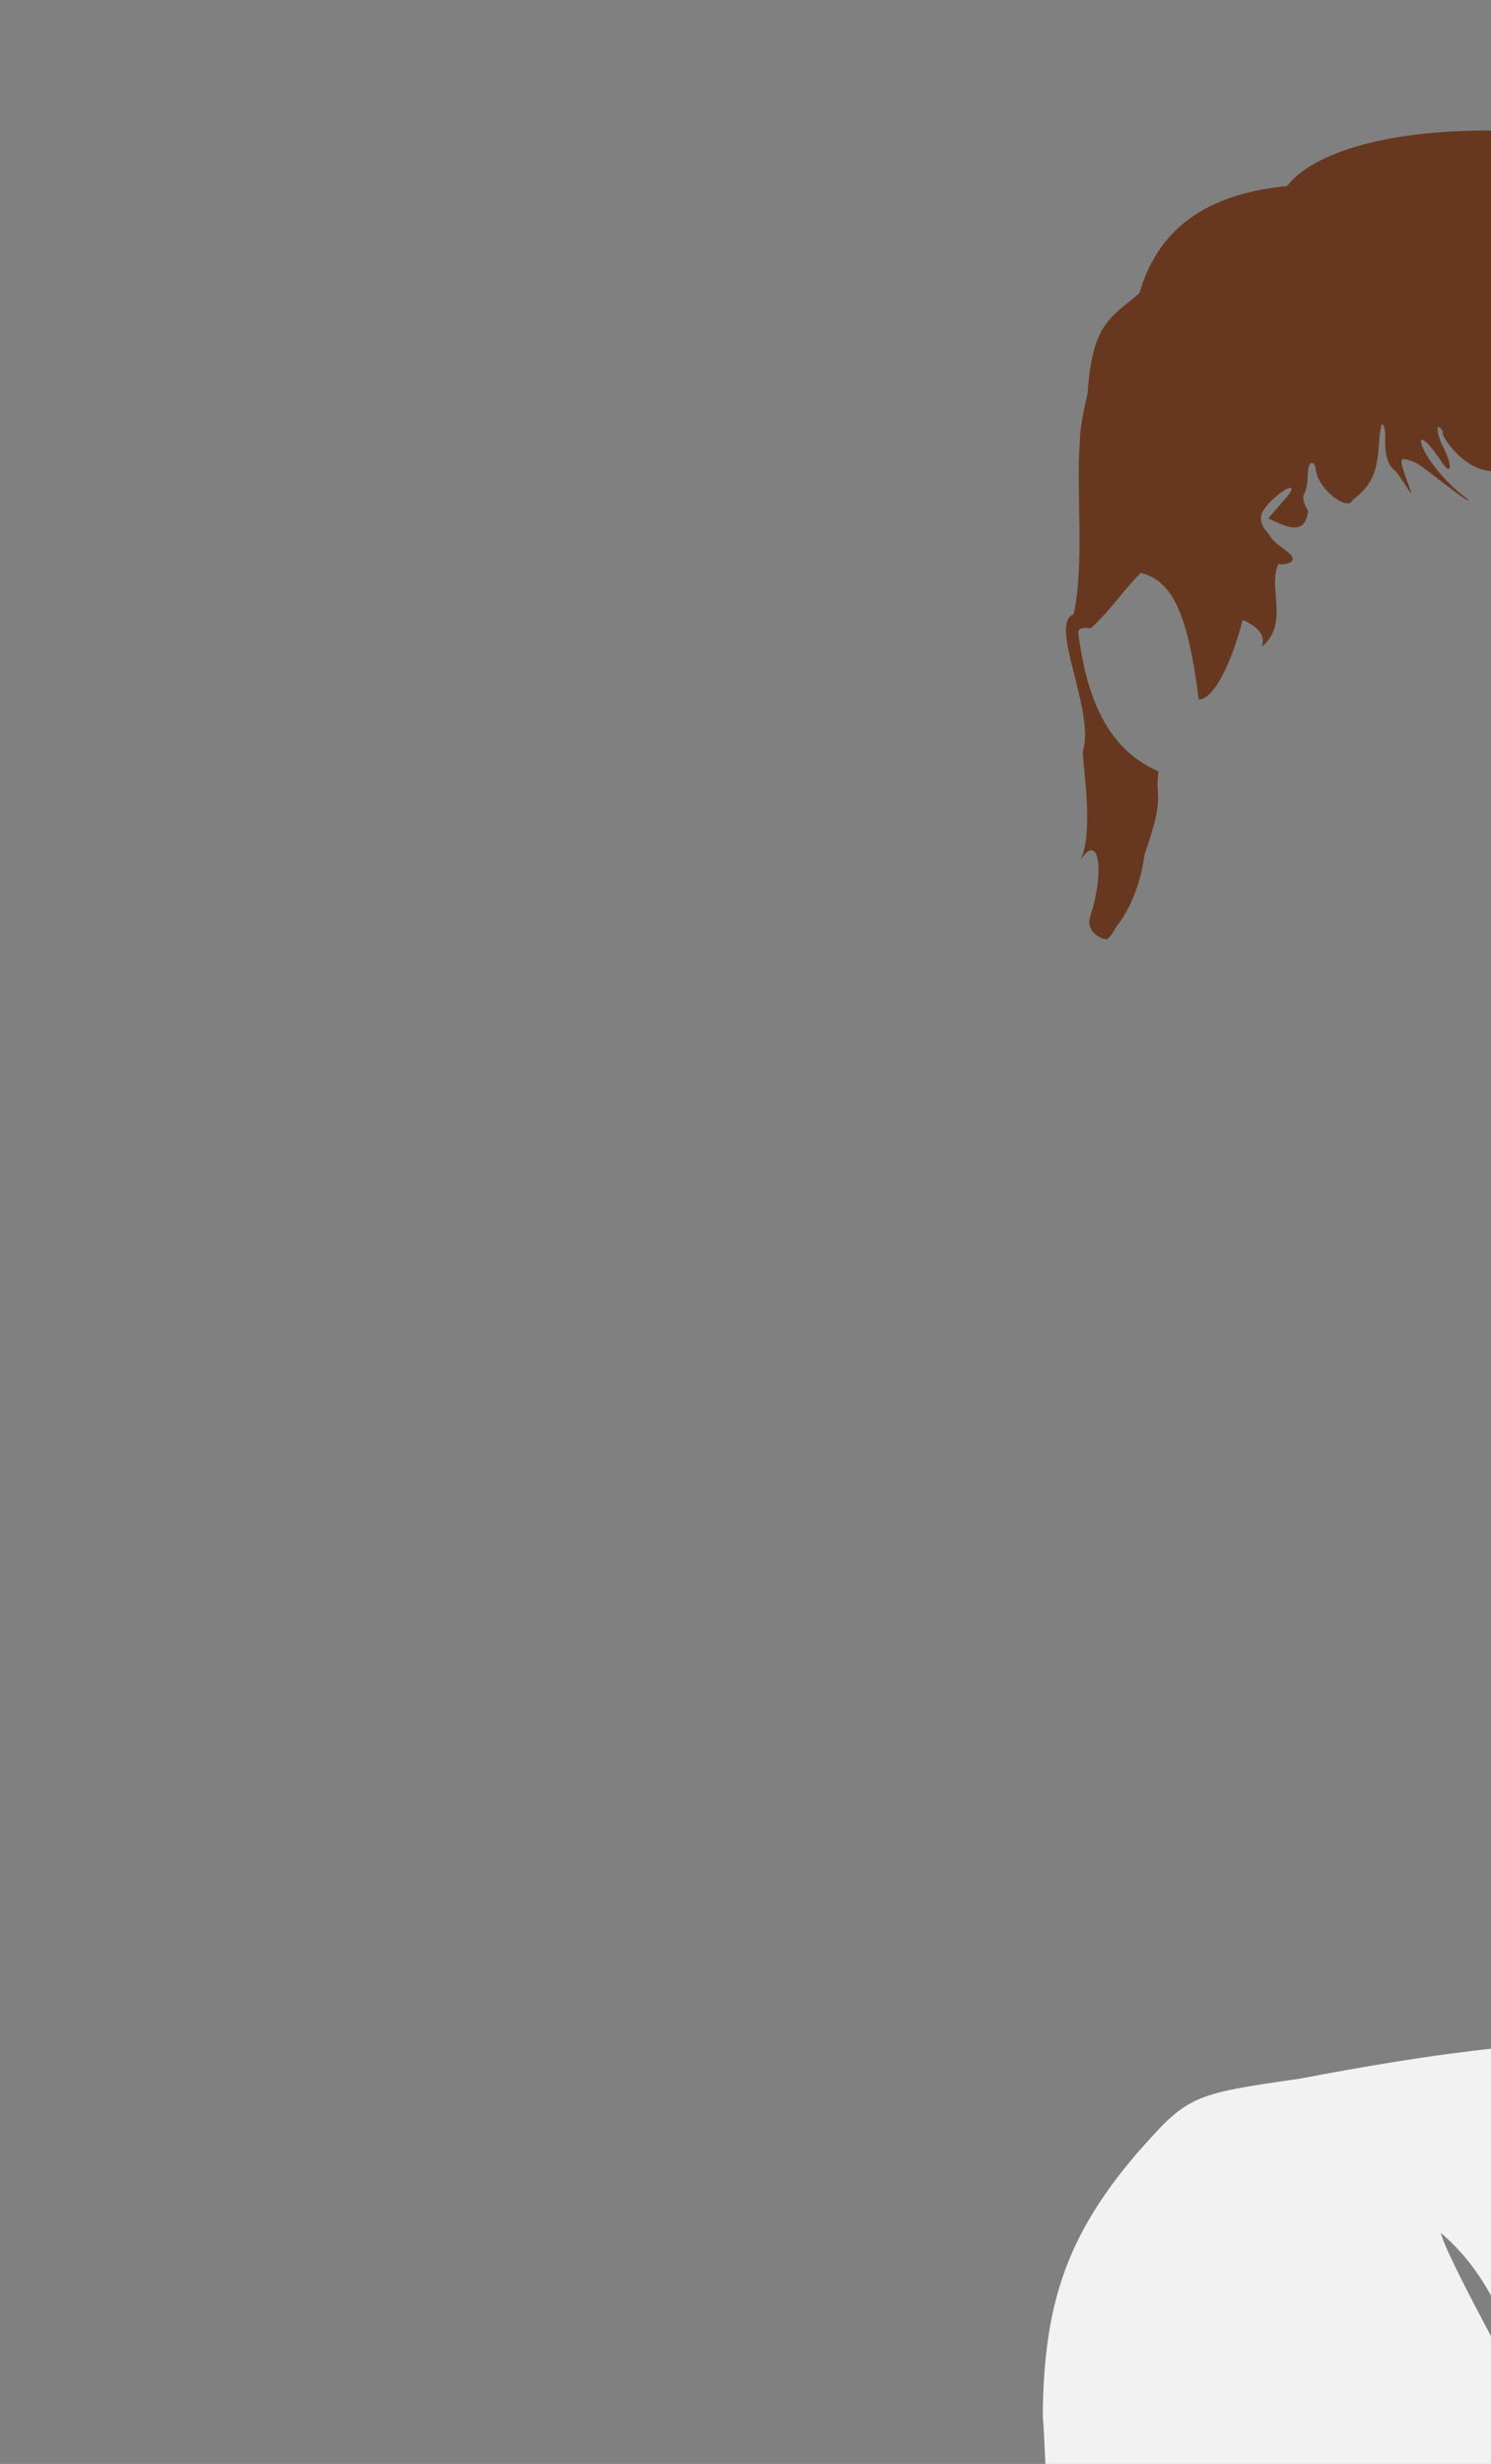 <?xml version="1.0" encoding="UTF-8" standalone="no"?>
<!-- Created with Inkscape (http://www.inkscape.org/) -->
<svg
   xmlns:dc="http://purl.org/dc/elements/1.1/"
   xmlns:cc="http://creativecommons.org/ns#"
   xmlns:rdf="http://www.w3.org/1999/02/22-rdf-syntax-ns#"
   xmlns:svg="http://www.w3.org/2000/svg"
   xmlns="http://www.w3.org/2000/svg"
   xmlns:sodipodi="http://sodipodi.sourceforge.net/DTD/sodipodi-0.dtd"
   xmlns:inkscape="http://www.inkscape.org/namespaces/inkscape"
   id="svg2683"
   sodipodi:version="0.32"
   inkscape:version="0.46"
   width="385"
   height="636"
   version="1.0"
   sodipodi:docname="Troy.svg"
   inkscape:output_extension="org.inkscape.output.svg.inkscape">
  <rect width="100%" height="100%" fill="#808080" stroke="none"/>
  <defs
     id="defs2686">
    <inkscape:perspective
       sodipodi:type="inkscape:persp3d"
       inkscape:vp_x="0 : 526.18109 : 1"
       inkscape:vp_y="0 : 1000 : 0"
       inkscape:vp_z="744.09448 : 526.18109 : 1"
       inkscape:persp3d-origin="372.04724 : 350.78739 : 1"
       id="perspective2690" />
  </defs>
  <sodipodi:namedview
     inkscape:window-height="1002"
     inkscape:window-width="1280"
     inkscape:pageshadow="2"
     inkscape:pageopacity="0.0"
     guidetolerance="10.0"
     gridtolerance="10.0"
     objecttolerance="10.0"
     borderopacity="1.0"
     bordercolor="#666666"
     pagecolor="#ffffff"
     id="base"
     showgrid="false"
     inkscape:zoom="0.43693862"
     inkscape:cx="527.04363"
     inkscape:cy="361.16456"
     inkscape:window-x="1276"
     inkscape:window-y="92"
     inkscape:current-layer="svg2683" />
  <path
     style="fill:#000000"
     d="M -213.676,20.46 C -227.613,20.522 -239.493,24.002 -253.207,31.647 C -257.073,33.969 -260.701,35.248 -264.801,35.741 C -276.559,37.154 -287.705,45.307 -292.77,56.241 C -294.171,59.266 -295.327,62.298 -295.332,62.96 C -295.338,63.621 -297.181,65.625 -299.426,67.428 C -301.671,69.232 -305.046,73.472 -306.926,76.835 L -310.332,101.866 C -310.327,121.514 -312.103,146.241 -313.52,146.241 C -315.549,146.241 -314.203,157.92 -311.426,164.428 C -308.836,170.498 -308.648,171.735 -309.332,177.928 C -309.746,181.678 -309.626,188.7 -309.082,193.522 C -308.37,199.835 -308.435,203.583 -309.27,206.897 C -310.426,211.489 -309.95,213.883 -308.395,211.366 C -306.728,208.669 -306.336,212.212 -307.52,219.116 L -308.707,226.116 L -312.051,223.178 C -313.889,221.564 -315.757,220.241 -316.176,220.241 C -318.291,220.241 -332.542,230.159 -338.426,235.71 C -344.16,241.119 -345.544,241.956 -347.988,241.522 C -367.378,244.354 -391.114,248.078 -412.082,251.178 C -439.278,255.031 -440.606,255.624 -454.207,270.928 C -463.148,280.989 -471.435,292.561 -471.926,295.616 C -474.819,306.149 -476.45,316.945 -478.02,327.741 C -480.21,343.514 -480.609,351.122 -481.301,389.241 L -482.113,432.741 L -477.676,454.741 C -472.991,478.101 -470.209,500.402 -468.301,529.741 C -467.4,543.605 -466.538,549.694 -464.582,556.241 L -462.051,564.741 L -463.207,584.241 C -463.839,594.966 -464.336,610.941 -464.332,619.741 C -464.326,633.166 -464.72,637.339 -466.707,645.553 C -468.194,651.696 -472.097,660.006 -471.395,659.772 C -348.477,657.2 -232.006,659.224 -97.488,660.46 C -97.927,657.342 -97.482,652.059 -97.77,648.491 C -98.174,644.778 -98.868,625.766 -99.301,606.241 C -99.937,577.533 -100.757,563.662 -103.645,533.741 C -106.091,508.399 -107.572,486.344 -108.332,463.741 C -109.731,442.431 -107.686,416.447 -120.926,397.991 L -125.332,392.241 L -125.332,378.835 C -125.332,371.446 -124.897,364.239 -124.363,362.835 C -123.491,360.54 -123.894,359.796 -128.363,355.616 L -133.332,350.991 L -133.332,342.116 C -133.332,334.61 -133.723,332.514 -135.832,328.491 C -137.202,325.878 -138.992,321.197 -139.832,318.053 C -141.298,312.571 -141.555,312.264 -145.613,311.178 C -151.877,309.504 -152.332,308.812 -152.332,301.241 L -152.332,294.491 L -157.738,289.866 C -161.91,286.302 -163.913,285.255 -166.488,285.303 C -169.754,285.28 -172.945,284.381 -176.238,284.241 C -181.618,284.241 -183.053,284.732 -189.707,288.772 C -196.839,293.102 -197.247,293.56 -199.176,299.272 C -200.721,303.847 -200.984,306 -200.27,308.491 C -198.982,312.981 -198.969,312.963 -202.332,309.741 C -203.982,308.16 -205.332,306.317 -205.332,305.647 C -205.332,304.977 -203.15,299.324 -200.488,293.085 L -195.645,281.741 L -190.395,280.022 C -182.159,277.339 -178.831,274.163 -173.832,264.21 C -166.552,249.121 -155.668,235.966 -148.676,220.741 C -146.869,215.667 -140.807,191.592 -139.426,183.96 C -138.625,179.529 -137.688,177.587 -135.457,175.71 C -128.711,166.097 -120.139,137.865 -119.27,125.741 C -118.696,116.097 -118.965,112.954 -121.426,100.241 C -123.583,78.617 -130.36,63.567 -146.363,48.241 C -158.006,37.355 -174.135,25.645 -179.301,24.303 C -193.519,20.612 -194.744,20.448 -203.645,20.96 C -207.127,20.62 -210.46,20.445 -213.676,20.46 z M -220.363,141.241 C -219.831,141.241 -219.641,141.916 -219.957,142.741 C -220.274,143.566 -220.71,144.241 -220.926,144.241 C -221.142,144.241 -221.332,143.566 -221.332,142.741 C -221.332,141.916 -220.896,141.241 -220.363,141.241 z M -212.238,143.897 C -211.239,143.877 -210.332,144.568 -210.332,145.866 C -210.332,146.69 -211.363,147.241 -212.863,147.241 C -215.073,147.241 -215.279,147.014 -214.363,145.303 C -213.861,144.365 -213.016,143.913 -212.238,143.897 z M -165.082,148.335 C -163.973,148.285 -163.332,148.973 -163.332,150.241 C -163.332,151.341 -163.557,152.241 -163.832,152.241 C -164.107,152.241 -164.332,151.614 -164.332,150.835 C -164.332,150.056 -164.895,149.206 -165.582,148.928 C -166.329,148.627 -166.128,148.382 -165.082,148.335 z M -155.27,150.241 C -154.683,150.241 -154.346,151.483 -154.52,152.991 C -154.828,155.662 -156.546,156.663 -159.082,155.616 C -161.087,154.789 -160.522,152.241 -158.332,152.241 C -157.232,152.241 -156.332,151.791 -156.332,151.241 C -156.332,150.691 -155.856,150.241 -155.27,150.241 z M -173.895,286.241 C -172.97,286.241 -169.237,286.569 -166.832,286.616 C -163.996,287.966 -165.554,288.757 -170.832,288.428 C -176.185,288.095 -178.775,286.241 -173.895,286.241 z M -178.832,290.335 L -181.832,291.647 C -183.482,292.374 -186.182,293.257 -187.832,293.585 L -190.832,294.178 L -187.832,292.866 C -186.182,292.139 -183.482,291.256 -181.832,290.928 L -178.832,290.335 z M -164.895,292.647 C -162.295,292.517 -156.981,293.356 -155.895,294.366 C -155.331,294.89 -156.144,295.205 -157.895,295.116 C -163.356,294.839 -166.332,294.117 -166.332,293.116 C -166.332,292.823 -165.761,292.691 -164.895,292.647 z M -179.27,295.897 C -178.645,295.878 -178.451,296.066 -178.582,296.46 C -178.786,297.071 -180.837,298.144 -183.176,298.835 C -186.253,299.743 -187.326,299.752 -187.051,298.928 C -186.842,298.302 -184.76,297.26 -182.426,296.585 C -180.922,296.149 -179.895,295.916 -179.27,295.897 z M -158.426,299.522 C -157.374,299.505 -156.332,300.258 -156.332,301.303 C -156.332,302.466 -157.391,302.497 -159.176,301.366 C -160.122,300.767 -160.198,300.312 -159.426,299.835 C -159.109,299.639 -158.777,299.528 -158.426,299.522 z M -165.926,300.241 C -165.344,300.259 -165.167,300.402 -165.426,300.647 C -165.655,300.865 -170.984,302.428 -177.27,304.116 C -185.768,306.398 -188.292,306.795 -187.145,305.647 C -186.296,304.799 -181.82,303.253 -177.207,302.21 C -172.239,301.086 -168.517,300.401 -166.645,300.272 C -166.364,300.253 -166.12,300.235 -165.926,300.241 z M -194.113,302.428 C -193.94,302.402 -193.826,302.435 -193.738,302.522 C -193.412,302.849 -193.44,303.595 -193.801,304.178 C -194.738,305.695 -198.332,307.509 -198.332,306.46 C -198.332,305.332 -195.329,302.616 -194.113,302.428 z M -173.27,307.366 C -172.568,307.427 -173.139,307.872 -175.332,308.678 C -181.801,311.056 -183.332,311.385 -183.332,310.428 C -183.332,309.907 -181.338,308.981 -178.895,308.366 C -175.951,307.625 -173.971,307.305 -173.27,307.366 z M -194.051,310.303 C -193.385,310.323 -194.105,311.393 -195.676,312.678 C -196.169,313.082 -196.538,313.415 -196.863,313.71 C -196.968,313.333 -197.093,312.925 -197.27,312.428 C -197.817,310.891 -194.717,310.284 -194.051,310.303 z M -148.395,405.335 C -145.318,411.106 -143.504,417.99 -141.488,424.303 C -130.447,457.17 -118.995,493.79 -108.957,529.897 C -114.406,533.421 -116.99,519.297 -121.832,503.741 C -129.468,479.211 -130.112,476.627 -128.613,475.491 C -128.187,475.167 -128.182,473.805 -128.238,472.46 C -131.245,473.66 -131.847,473.21 -133.676,468.491 C -136.142,463.21 -137.769,457.63 -139.77,452.178 C -140.205,451.114 -139.612,450.245 -137.957,449.491 C -136.288,445.607 -139.099,445.337 -141.145,448.241 C -141.945,448.241 -152.824,420.311 -154.207,414.928 C -152.201,411.955 -148.718,405.858 -148.395,405.335 z"
     id="path3057" />
  <path
     style="fill:#ffaaaa"
     d="M 21.296,956.459 C 21.658,956.415 22.247,956.505 23.109,956.709 C 29.488,960.074 37.437,959.103 43.796,962.146 C 44.112,962.658 47.622,963.095 51.577,963.115 C 58.673,963.151 58.792,963.173 61.546,966.803 C 63.081,968.825 64.206,971.398 64.046,972.49 C 47.436,980.146 36.74,973.801 27.015,965.615 C 23.953,962.607 21.272,959.187 20.984,958.084 C 20.7,956.999 20.693,956.532 21.296,956.459 z"
     id="path3069" />
  <path
     id="path3150"
     style="fill:#ffccaa"
     d="M -297.613,814.651 C -296.272,814.467 -292.875,820.736 -288.831,830.901 C -286.249,837.393 -284.287,842.851 -284.488,843.026 C -284.688,843.201 -288.902,844.935 -293.831,846.87 C -298.761,848.805 -302.928,850.848 -303.113,851.401 C -303.503,852.571 -295.257,853.619 -283.894,853.839 C -272.756,854.054 -272.363,854.507 -272.363,866.995 C -272.363,881.88 -278.992,916.674 -285.3,934.932 C -292.258,950.001 -301.969,963.573 -309.706,978.245 C -315.022,988.848 -319.228,992.914 -326.769,994.682 C -329.574,995.34 -332.716,996.31 -333.738,996.839 C -336.137,998.08 -346.138,996.228 -357.206,992.495 C -367.937,988.876 -387.844,976.332 -399.863,965.651 C -404.813,961.252 -409.313,957.675 -409.863,957.682 C -410.413,957.69 -406.916,961.45 -402.081,966.057 C -396.452,971.422 -388.405,977.56 -379.706,983.089 C -365.392,992.187 -358.362,995.031 -342.081,998.37 L -333.644,1000.089 L -338.394,1011.089 C -342.732,1021.166 -343.006,1022.247 -341.581,1023.87 C -340.153,1025.499 -340.291,1025.92 -343.331,1029.057 C -346.418,1032.242 -346.583,1032.814 -346.113,1037.714 C -347.256,1051.486 -356.718,1066.329 -368.8,1073.589 C -369.499,1073.589 -372.817,1066.038 -376.363,1056.339 C -387.675,1023.742 -406.935,994.758 -425.738,966.089 L -435.206,952.089 L -432.738,949.089 C -427.587,942.819 -425.598,936.709 -423.894,922.089 C -421.582,902.256 -422.038,903.589 -417.206,903.589 L -413.113,903.589 L -413.55,917.589 C -414.017,932.205 -413.118,936.475 -412.019,924.839 C -410.921,913.213 -411.232,904.594 -412.8,903.026 C -413.72,902.106 -416.348,901.589 -420.206,901.589 C -426.014,901.589 -426.37,901.461 -431.769,896.526 C -437.01,891.736 -437.545,890.809 -440.613,881.026 C -442.303,870.865 -447.351,870.175 -439.738,867.557 C -436.042,865.899 -431.378,862.796 -429.206,860.557 C -424.947,856.168 -423.897,856.135 -423.05,860.37 C -422.742,861.91 -421.347,864.429 -419.925,865.964 C -414.746,873.038 -419.511,871.913 -416.956,875.714 C -416.569,878.135 -416.018,881.945 -415.706,884.214 C -415.214,887.801 -414.841,888.28 -412.988,887.839 C -411.816,887.56 -409.175,885.74 -407.113,883.776 C -403.72,880.545 -403.363,879.691 -403.363,874.995 C -403.363,871.069 -402.97,869.667 -401.706,869.182 C -399.672,868.402 -398.414,870.158 -398.394,873.839 C -398.373,877.648 -397.182,877.309 -394.05,872.526 C -391.717,868.963 -391.363,867.419 -391.363,860.526 C -391.363,852.876 -391.275,852.589 -388.988,852.589 C -387.687,852.589 -385.549,851.778 -384.238,850.776 C -380.761,848.121 -363.994,844.244 -357.05,844.495 C -353.103,844.637 -347.16,846.145 -338.863,849.089 C -332.089,851.492 -326.346,853.229 -326.081,852.964 C -325.817,852.699 -326.317,850.212 -327.206,847.432 C -328.931,842.039 -330.545,840.878 -337.331,840.089 C -339.278,839.862 -343.516,838.941 -346.769,838.057 C -353.212,836.322 -359.901,836.52 -366.456,837.339 C -370.875,837.689 -375.211,838.348 -379.363,839.901 C -382.021,842.782 -384.682,845.447 -387.863,847.589 C -389.72,847.589 -395.04,842.956 -394.175,842.089 C -394.118,842.031 -394.034,841.981 -393.925,841.964 C -390.005,841.891 -389.416,842.055 -387.613,841.807 C -386.002,841.587 -384.933,840.054 -384.519,838.901 C -384.088,837.701 -383.775,837.185 -383.175,833.964 L -382.863,831.401 L -380.113,833.589 C -378.959,835.31 -378.072,834.44 -376.988,834.964 C -375.268,835.794 -371.689,836.192 -370.113,834.495 C -368.729,833.005 -369.102,831.631 -367.8,828.62 L -365.988,822.245 L -363.675,829.089 C -362.381,831.173 -354.958,838.439 -356.894,832.526 C -357.653,830.376 -358.12,828.589 -357.925,828.589 C -357.73,828.589 -353.799,830.623 -349.206,833.089 C -344.614,835.555 -340.525,837.58 -340.113,837.589 C -338.363,837.628 -339.58,835.456 -341.894,834.401 C -343.661,833.596 -344.232,832.726 -343.831,831.464 C -343.518,830.476 -343.731,828.809 -344.3,827.745 C -345.319,825.841 -345.241,825.84 -340.144,827.776 C -335.869,829.401 -334.27,829.57 -330.925,828.714 L -326.863,827.682 L -321.613,833.557 C -314.913,841.056 -310.376,843.851 -303.425,844.714 C -301.808,845.229 -290.762,847.399 -296.363,843.901 C -297.463,843.614 -298.363,843.058 -298.363,842.682 C -298.363,842.307 -300.381,839.217 -302.863,835.807 C -305.344,832.397 -307.021,829.589 -306.581,829.589 C -305.39,829.589 -296.754,838.818 -296.05,840.839 C -295.715,841.801 -294.975,842.589 -294.425,842.589 C -293.875,842.589 -293.671,841.914 -293.988,841.089 C -294.304,840.264 -294.121,839.589 -293.55,839.589 C -292.98,839.589 -292.351,840.582 -292.175,841.776 C -286.249,851.976 -297.144,818.777 -297.863,814.776 C -297.792,814.706 -297.702,814.664 -297.613,814.651 z M -358.175,851.182 C -360.742,851.226 -362.646,851.749 -365.081,852.932 C -367.43,854.073 -369.363,855.367 -369.363,855.807 C -369.363,856.917 -369.131,856.847 -363.863,854.589 C -357.225,851.743 -353.669,852.037 -344.113,856.089 C -343.15,856.497 -342.363,856.396 -342.363,855.87 C -342.363,854.285 -349.5,851.775 -355.331,851.307 C -356.373,851.224 -357.319,851.168 -358.175,851.182 z M -353.581,857.12 C -360.901,857.289 -369.856,859.622 -369.081,861.964 C -368.875,862.589 -365.28,863.393 -360.988,863.745 C -356.742,864.093 -352.983,864.656 -352.644,864.995 C -351.552,866.087 -339.515,865.651 -338.8,864.495 C -337.916,863.065 -342.893,859.08 -347.238,857.745 C -348.896,857.235 -351.142,857.063 -353.581,857.12 z M -294.519,859.339 C -298.027,859.339 -303.269,859.662 -306.144,860.057 C -311.192,860.752 -311.37,860.884 -311.363,863.932 C -311.35,868.996 -309.544,883.17 -308.363,887.557 C -307.384,891.27 -305.066,894.365 -303.8,897.995 C -302.455,900.469 -302.931,901.499 -304.269,903.995 C -304.909,904.766 -306.541,905.687 -307.894,906.026 C -309.246,906.366 -310.363,907.106 -310.363,907.682 C -310.363,908.916 -306.887,908.029 -303.613,905.964 C -298.123,899.033 -305.684,892.518 -306.863,885.339 C -307.555,881.901 -308.385,877.014 -308.706,874.464 L -309.3,869.839 L -306.081,870.589 C -304.313,871.012 -301.506,871.907 -299.863,872.557 C -298.22,873.208 -293.129,874.013 -288.519,874.339 C -280.337,874.916 -280.151,874.873 -281.206,872.901 C -284.715,866.345 -292.316,863.054 -302.331,863.776 C -305.932,864.036 -307.069,864.578 -308.081,866.589 C -309.105,868.622 -309.351,868.751 -309.363,867.214 C -309.371,866.174 -308.575,864.663 -307.613,863.87 C -305.975,862.521 -305.991,862.489 -307.863,863.089 C -309.34,863.562 -309.562,863.419 -308.738,862.589 C -308.106,861.952 -303.708,861.381 -298.581,861.276 C -290.429,861.11 -289.301,861.313 -287.144,863.339 C -283.385,866.869 -281.422,866.061 -285.019,862.464 C -287.866,859.617 -288.708,859.339 -294.519,859.339 z M -428.175,866.901 C -428.738,866.967 -429.684,867.513 -430.863,868.62 C -432.744,870.388 -433.363,871.969 -433.363,875.089 C -433.363,879.6 -431.549,881.89 -423.894,886.964 C -419.389,889.95 -419.363,889.965 -419.363,888.651 C -419.363,888.122 -422.063,885.83 -425.363,883.589 C -430.855,879.859 -431.363,879.21 -431.363,875.87 C -431.363,873.502 -430.615,871.432 -429.206,869.932 C -427.375,867.983 -427.237,866.791 -428.175,866.901 z M -440.488,868.714 C -440.966,868.591 -442.47,870.168 -441.331,872.839 C -440.13,875.656 -437.968,883.671 -436.175,887.307 C -434.646,890.41 -434.08,887.472 -436.363,882.901 C -437.649,880.326 -438.89,876.047 -439.144,873.401 C -439.43,870.429 -440.009,868.836 -440.488,868.714 z M -425.581,871.62 C -425.953,871.714 -426.396,872.211 -426.769,873.182 C -427.779,875.815 -427.456,877.846 -425.738,879.745 C -424.839,880.738 -423.687,881.312 -423.175,880.995 C -422.663,880.678 -422.999,879.581 -423.925,878.557 C -425.051,877.313 -425.383,875.85 -424.956,874.151 C -424.525,872.431 -424.963,871.463 -425.581,871.62 z M -420.55,871.714 C -420.757,871.756 -421.143,872.002 -421.706,872.464 C -422.627,873.219 -423.363,874.906 -423.363,876.214 C -423.363,877.521 -422.913,878.589 -422.363,878.589 C -421.813,878.589 -421.37,878.026 -421.363,877.339 C -421.355,876.651 -421.038,874.964 -420.675,873.589 C -420.305,872.186 -420.205,871.644 -420.55,871.714 z M -338.3,891.682 C -339.714,891.88 -342.363,895.812 -342.363,898.151 C -342.363,899.438 -341.575,900.999 -340.613,901.589 C -338.073,903.146 -324.363,901.403 -324.363,899.526 C -324.363,898.407 -332.131,896.339 -333.394,897.12 C -333.931,897.452 -334.363,898.385 -334.363,899.214 C -334.363,900.267 -335.197,900.654 -337.113,900.432 C -340.457,900.046 -341.258,897.242 -338.8,894.526 C -337.839,893.464 -337.39,892.248 -337.8,891.839 C -337.941,891.699 -338.098,891.654 -338.3,891.682 z M -347.831,896.057 C -348.787,896.291 -351.81,898.474 -355.081,901.37 C -360.224,908.111 -371.59,909.014 -375.363,916.776 C -375.363,918.294 -373.73,917.609 -371.363,915.089 C -364.037,908.495 -351.82,905.699 -347.581,896.089 C -347.63,896.039 -347.695,896.024 -347.831,896.057 z M -308.769,901.589 C -310.472,901.589 -318.529,909.11 -317.706,909.932 C -317.039,910.6 -312.441,907.493 -312.394,906.339 C -312.377,905.913 -311.238,905.111 -309.863,904.589 C -307.171,903.565 -306.446,901.589 -308.769,901.589 z M -368.363,917.589 C -368.955,917.589 -369.363,921.255 -369.363,926.589 C -369.363,931.922 -368.955,935.589 -368.363,935.589 C -367.77,935.589 -367.363,931.922 -367.363,926.589 C -367.363,921.255 -367.77,917.589 -368.363,917.589 z M -340.456,920.464 C -350.523,920.62 -362.407,922.327 -363.738,926.932 C -363.406,933.977 -352.652,946.641 -343.581,949.026 C -334.455,951.146 -324.504,954.614 -315.456,950.432 C -310.124,948.055 -309.091,943.517 -309.363,939.12 C -309.363,938.105 -308.375,937.589 -306.363,937.589 C -303.614,937.589 -303.363,937.319 -303.363,934.182 C -304.19,925.339 -313.972,921.984 -321.769,922.214 C -322.686,922.566 -325.949,922.054 -329.019,921.089 C -331.682,920.653 -335.881,920.393 -340.456,920.464 z M -310.05,951.745 C -311.267,951.871 -316.363,957.447 -316.363,958.807 C -316.363,960.483 -314.75,959.45 -312.019,956.026 C -310.453,954.063 -309.48,952.151 -309.863,951.776 C -309.907,951.733 -309.969,951.737 -310.05,951.745 z M -336.863,958.745 C -337.845,958.757 -338.363,958.976 -338.363,959.401 C -338.363,959.99 -336.675,960.654 -334.613,960.87 C -327.132,961.652 -324.363,961.569 -324.363,960.589 C -324.363,960.039 -325.825,959.595 -327.613,959.589 C -329.4,959.583 -332.55,959.305 -334.613,958.964 C -335.507,958.816 -336.273,958.738 -336.863,958.745 z M -319.269,960.714 C -319.616,960.728 -319.915,960.829 -320.081,960.995 C -320.414,961.327 -319.823,961.57 -318.769,961.526 C -317.604,961.478 -317.377,961.252 -318.175,960.932 C -318.536,960.788 -318.921,960.699 -319.269,960.714 z M -270.873,1007.928 C -268.933,1007.942 -267.309,1008.119 -266.155,1008.46 C -262.41,1009.565 -261.706,1010.237 -260.686,1013.616 C -258.253,1021.674 -256.875,1021.145 -279.686,1020.803 L -299.998,1020.491 C -303.085,1023.584 -308.461,1026.222 -308.998,1030.678 C -308.184,1031.493 -300.311,1025.332 -300.311,1024.085 C -300.311,1021.363 -293.059,1022.094 -275.311,1022.71 L -257.561,1023.303 L -255.967,1026.678 C -254.254,1030.271 -253.659,1043.991 -255.217,1043.991 C -255.693,1043.991 -260.86,1042.191 -266.717,1039.991 C -277.68,1035.873 -279.342,1035.47 -279.342,1036.772 C -279.342,1037.189 -273.703,1039.552 -266.811,1042.022 C -255.983,1045.903 -253.674,1047.132 -249.78,1051.085 C -245.527,1055.4 -245.289,1055.89 -245.905,1059.741 L -246.561,1063.835 L -251.717,1062.053 C -254.542,1061.076 -258.949,1059.094 -261.53,1057.647 C -267.011,1054.574 -267.342,1054.499 -267.342,1056.553 C -267.342,1058.261 -263.243,1060.297 -253.342,1063.491 L -246.842,1065.585 L -246.655,1077.553 L -246.436,1089.491 L -249.905,1092.366 L -253.342,1095.21 L -253.342,1088.116 L -253.342,1080.991 L -256.842,1080.991 C -268.654,1091.319 -267.422,1101.62 -280.842,1113.491 C -286.471,1120.582 -295.649,1122.28 -302.748,1127.116 C -305,1128.887 -305.045,1128.875 -307.373,1124.71 C -311.631,1117.093 -327.384,1096.125 -331.748,1092.272 C -333.19,1090.999 -334.863,1089.081 -336.623,1086.772 C -332.393,1083.479 -329.032,1076.808 -328.53,1071.46 C -328.066,1055.219 -319.412,1040.273 -315.342,1024.428 L -314.155,1018.397 L -304.498,1014.741 C -293.878,1010.705 -279.283,1007.87 -270.873,1007.928 z" />
  <path
     id="path3015"
     style="fill:#f2f2f2"
     d="M 429.893,505.94 L 433.518,509.127 C 438.529,513.527 443.995,520.448 453.987,535.034 C 476.468,568.685 498.406,603.304 508.955,642.784 C 508.981,644.021 509.36,645.034 509.768,645.034 C 510.176,645.034 511.498,647.846 512.737,651.284 C 514.961,657.454 528.544,680.602 529.424,679.721 C 530.239,678.907 538.3,688.296 546.393,699.534 C 553.521,709.431 586.531,765.733 585.643,766.471 C 541.141,793.37 496.072,819.337 451.768,846.565 C 419.965,872.382 386.099,895.101 345.424,904.034 C 341.093,904.034 339.301,903.483 336.049,901.127 C 330.133,896.841 316.102,877.948 310.737,867.034 C 299.751,844.685 287.728,793.214 276.862,722.034 C 272.165,691.271 271.834,687.85 270.799,658.034 C 270.198,640.709 269.508,625.351 269.268,623.877 C 269.435,595.136 275.271,577.19 293.612,555.784 C 306.755,540.918 307.465,540.593 335.768,536.534 C 402.589,523.765 399.293,531.271 407.862,521.44 C 410.291,518.948 416.232,514.45 421.08,511.44 L 429.893,505.94 z M 538.33,491.315 C 540.544,491.308 542.619,491.398 544.205,491.596 C 545.396,491.989 553.486,494.274 558.424,494.127 C 569.219,495.57 569.273,495.569 569.393,497.846 C 569.494,499.759 569.005,499.957 564.393,499.846 C 561.582,499.778 558.368,499.972 557.268,500.252 C 554.803,500.881 550.607,500.201 549.33,498.971 C 542.222,497.074 535.889,495.777 528.799,494.659 C 526.037,494.292 523.768,493.594 523.768,493.127 C 523.768,492.172 531.69,491.336 538.33,491.315 z M 416.08,566.94 C 398.529,547.09 459.618,628.196 489.377,696.102 C 486.362,669.68 434.659,585.929 416.08,566.94 z M 371.955,576.315 C 372.554,577.253 371.238,577.719 388.674,609.815 C 398.289,653.56 393.053,656.875 395.487,655.971 C 399.872,638.871 395.253,595.671 371.955,576.315 z M 542.612,595.315 C 546.113,596.59 549.673,600.529 550.237,604.252 C 549.935,604.554 548.803,608.446 547.737,612.909 C 544.895,628.185 536.388,642.218 534.768,657.69 C 536.133,664.386 530.996,668.484 527.799,673.909 C 523.166,667.636 518.064,658.842 515.112,651.596 L 511.893,643.659 L 514.612,642.002 C 524.649,632.975 536.952,621.014 536.924,606.502 C 536.743,600.972 536.98,600.237 539.737,597.596 C 541.208,596.187 541.968,595.455 542.612,595.315 z M 267.768,640.002 C 268.182,639.938 268.65,648.812 269.205,666.534 C 269.855,687.253 270.457,692.955 275.268,724.034 C 286.324,795.455 298.487,847.507 309.018,868.534 C 314.139,878.759 328.927,898.387 334.768,902.69 C 338.739,905.616 340.016,906.012 345.643,906.034 C 360.518,904.813 395.72,890.672 433.674,866.846 C 467.078,833.867 511.125,811.135 552.455,789.409 C 553.235,790.188 557.923,813.514 564.237,848.034 C 567.204,864.259 571.022,883.833 572.705,891.502 C 575.444,903.983 575.768,907.211 575.768,922.252 C 575.768,932.789 576.141,939.034 576.768,939.034 C 577.394,939.034 577.768,932.859 577.768,922.502 C 577.768,907.058 577.498,904.735 573.799,887.252 C 571.621,876.959 567.981,858.184 565.705,845.534 C 562.025,825.069 561.527,820.384 561.143,803.034 C 562.998,815.486 558.87,778.327 559.049,791.752 C 559.479,795.491 559.704,801.459 559.549,805.034 L 559.268,811.534 L 556.955,799.596 C 554.712,788.061 554.694,787.576 556.455,786.284 L 574.237,775.596 C 581.677,771.221 587.771,767.171 587.768,766.596 C 587.765,766.021 581.754,754.983 574.424,742.065 L 561.112,718.565 L 563.299,716.846 C 569.027,713.536 575.28,711.556 580.58,707.471 L 584.768,703.909 C 589.352,720.287 596.474,735.76 602.518,751.627 C 606.607,763.578 607.581,765.56 609.643,766.034 C 611.747,766.517 612.968,769.195 619.768,788.315 L 627.487,810.034 L 622.612,830.784 C 617.038,854.464 600.516,938.126 601.268,938.877 C 601.541,939.151 601.985,939.16 602.237,938.909 C 602.488,938.657 606.313,919.805 610.768,897.002 C 620.599,846.681 627.782,815.034 629.362,815.034 C 632.981,817.276 635.264,818.86 639.737,817.127 C 640.505,819.034 641.13,824.969 642.737,842.127 C 644.085,856.525 644.775,871.352 644.768,886.627 C 644.758,908.623 645.256,936.36 646.674,942.315 C 623.789,939.25 288.167,940.854 279.799,940.377 C 280.433,938.667 280.811,932.109 281.455,929.471 C 283.264,922.072 283.648,917.47 283.705,902.534 C 283.743,892.634 284.277,876.407 284.893,866.471 C 286.009,848.468 285.983,848.377 283.455,839.971 C 281.44,833.269 280.584,826.913 279.299,809.034 C 276.975,776.689 275.153,762.385 270.205,737.784 L 265.83,716.002 L 266.518,674.784 C 266.898,651.627 267.298,640.075 267.768,640.002 z M 619.924,679.034 C 620.341,679.034 622.205,681.046 624.08,683.502 C 635.905,701.867 632.554,725.289 635.737,746.534 C 636.369,764.684 637.514,786.07 638.268,794.034 C 639.022,801.997 639.537,808.609 639.424,808.721 C 639.312,808.834 636.297,799.347 632.705,787.659 C 626.995,769.072 626.325,766.056 627.33,763.596 C 628.273,761.291 628.029,758.953 626.049,750.659 L 615.893,682.409 C 617.693,680.552 619.507,679.034 619.924,679.034 z M 401.987,711.627 C 404.33,721.347 405.553,730.301 405.974,746.681 C 402.987,748.769 396.367,753.483 394.112,757.002 C 406.406,750.183 412.73,749.59 427.049,745.659 C 420.084,747.836 410.241,756.409 411.643,767.752 C 411.753,767.34 412.419,767.846 417.268,755.065 C 423.661,748.975 427.401,746.747 429.362,745.815 C 429.494,745.83 429.645,745.862 429.768,745.877 C 422.058,750.756 412.947,764.165 419.487,776.752 C 419.447,776.27 420.359,776.571 420.705,761.065 C 425.86,751.138 429.349,747.52 430.955,746.065 C 432.802,746.415 433.05,746.705 432.924,745.877 C 432.577,745.662 524.944,675.119 524.549,674.923 C 524.381,670.158 456.513,722.15 432.95,743.034 C 416.513,744.171 409.728,745.603 408.367,745.98 C 407.537,743.324 408.286,724.033 401.987,711.627 z M 604.862,767.034 C 604.252,767.034 603.768,767.767 603.768,768.659 C 603.768,769.551 601.751,786.763 599.299,806.909 C 596.847,827.054 593.482,861.984 591.799,884.534 C 590.117,907.084 588.126,928.615 587.393,932.346 C 586.509,936.844 586.413,938.985 587.112,938.752 C 588.949,938.14 590.695,925.341 592.737,897.534 C 596.3,849.013 596.856,842.825 599.893,818.034 C 601.544,804.559 603.31,789.259 603.799,784.034 C 604.289,778.809 604.973,772.846 605.33,770.784 C 605.759,768.313 605.593,767.034 604.862,767.034 z"
     sodipodi:nodetypes="ccccsssscccsssscccccccccsssccscccccccccccccccccsccsssscccssssssscccccccsccccccscccsssccssccssssscccccccssssccccccccccccccccccccsssssssssc" />
  <path
     style="fill:#67381f;fill-opacity:1"
     d="M 385.226,33.684 C 355.426,33.533 338.096,40.44 332.351,48.028 C 313.827,49.83 299.505,57.273 294.226,75.684 C 287.043,81.867 281.996,83.304 280.851,101.434 C 280.213,104.385 278.913,109.758 278.851,113.497 C 277.787,127.32 280.099,144.859 277.257,158.559 C 270.647,160.839 282.733,183.413 279.661,193.716 C 279.16,195.366 282.767,214.43 278.988,221.949 C 283.853,214.577 285.289,224.959 281.473,236.669 C 280.495,239.673 283.076,242.083 285.695,242.497 C 287.012,241.854 287.557,240.078 288.57,238.84 C 292.61,233.362 294.584,227.19 295.57,220.465 C 301.218,204.42 297.967,206.206 299.165,199.111 C 284.391,192.799 280.19,177.022 278.406,163.242 C 278.537,161.603 281.227,162.181 281.601,162.184 C 285.893,158.601 290.181,152.173 294.57,147.872 C 301.989,149.842 306.515,156.449 309.508,180.391 C 309.105,180.794 314.943,182.006 320.914,159.997 C 324.674,161.78 326.992,163.924 325.757,166.957 C 333.09,161.211 327.193,151.41 330.132,145.532 C 330.924,145.836 332.386,145.624 333.382,145.064 C 335.439,143.163 329.21,141.111 327.789,138.09 C 324.558,134.581 324.825,132.375 328.945,128.653 C 333.369,124.656 335.311,125.207 331.351,129.34 L 327.457,133.799 C 331.053,135.386 337.073,139.068 337.757,131.84 C 336.552,129.858 336.216,128.308 336.789,127.403 C 337.274,126.636 337.655,124.534 337.664,122.747 C 337.672,120.959 338.145,119.497 338.695,119.497 C 339.245,119.497 339.695,120.141 339.695,120.903 C 340.118,126.256 348.21,132.308 349.32,128.965 C 357.669,123.16 355.131,115.072 356.789,109.497 C 357.291,109.497 357.695,110.763 357.695,112.309 C 357.695,113.855 357.197,119.214 360.195,121.497 C 361,122.11 363.852,126.912 364.499,127.448 C 363.127,123.277 360.992,118.497 362.32,118.497 C 363.148,118.497 364.766,119.008 365.914,119.622 C 367.664,120.559 379.649,130.358 379.139,129.029 C 365.623,118.783 363.571,106.392 371.789,118.564 C 374.695,123.267 375.339,120.679 372.695,115.497 C 370.692,111.571 370.688,108.302 372.695,111.528 C 370.903,111.072 380.856,127.045 391.195,119.622 C 395.835,118.474 398.828,118.477 398.101,119.653 C 397.485,120.65 410.07,133.497 411.664,133.497 C 411.846,131.346 400.839,116.633 404.726,117.028 C 413.512,133.845 416.315,136.379 423.344,138.848 C 424.301,133.449 407.294,122.248 411.945,115.872 L 420.93,125.638 C 420.698,124.587 415.46,108.61 416.164,108.153 C 422.095,119.837 420.849,127.96 429.87,132.549 C 426.608,122.196 423.772,111.201 421.164,100.497 C 423.629,100.856 428.659,112.838 430.963,110.963 C 432.068,109.858 426.586,99.095 426.07,94.059 C 425.439,87.898 425.527,87.497 427.476,87.497 C 430.269,87.923 438.142,136.636 440.441,137.956 C 443.592,138.964 448.894,139.67 449.73,149.212 C 451.312,153.927 455.064,154.048 450.114,186.205 C 465.928,153.901 472.051,140.03 462.632,104.872 C 457.38,77.523 450.547,63.835 422.226,44.59 C 412.273,36.598 398.771,33.753 385.226,33.684 z"
     id="path3856"
     sodipodi:nodetypes="ccccccccscccccccccccccscccssscccsscssccsccscccccccccsccccccc" />
</svg>
